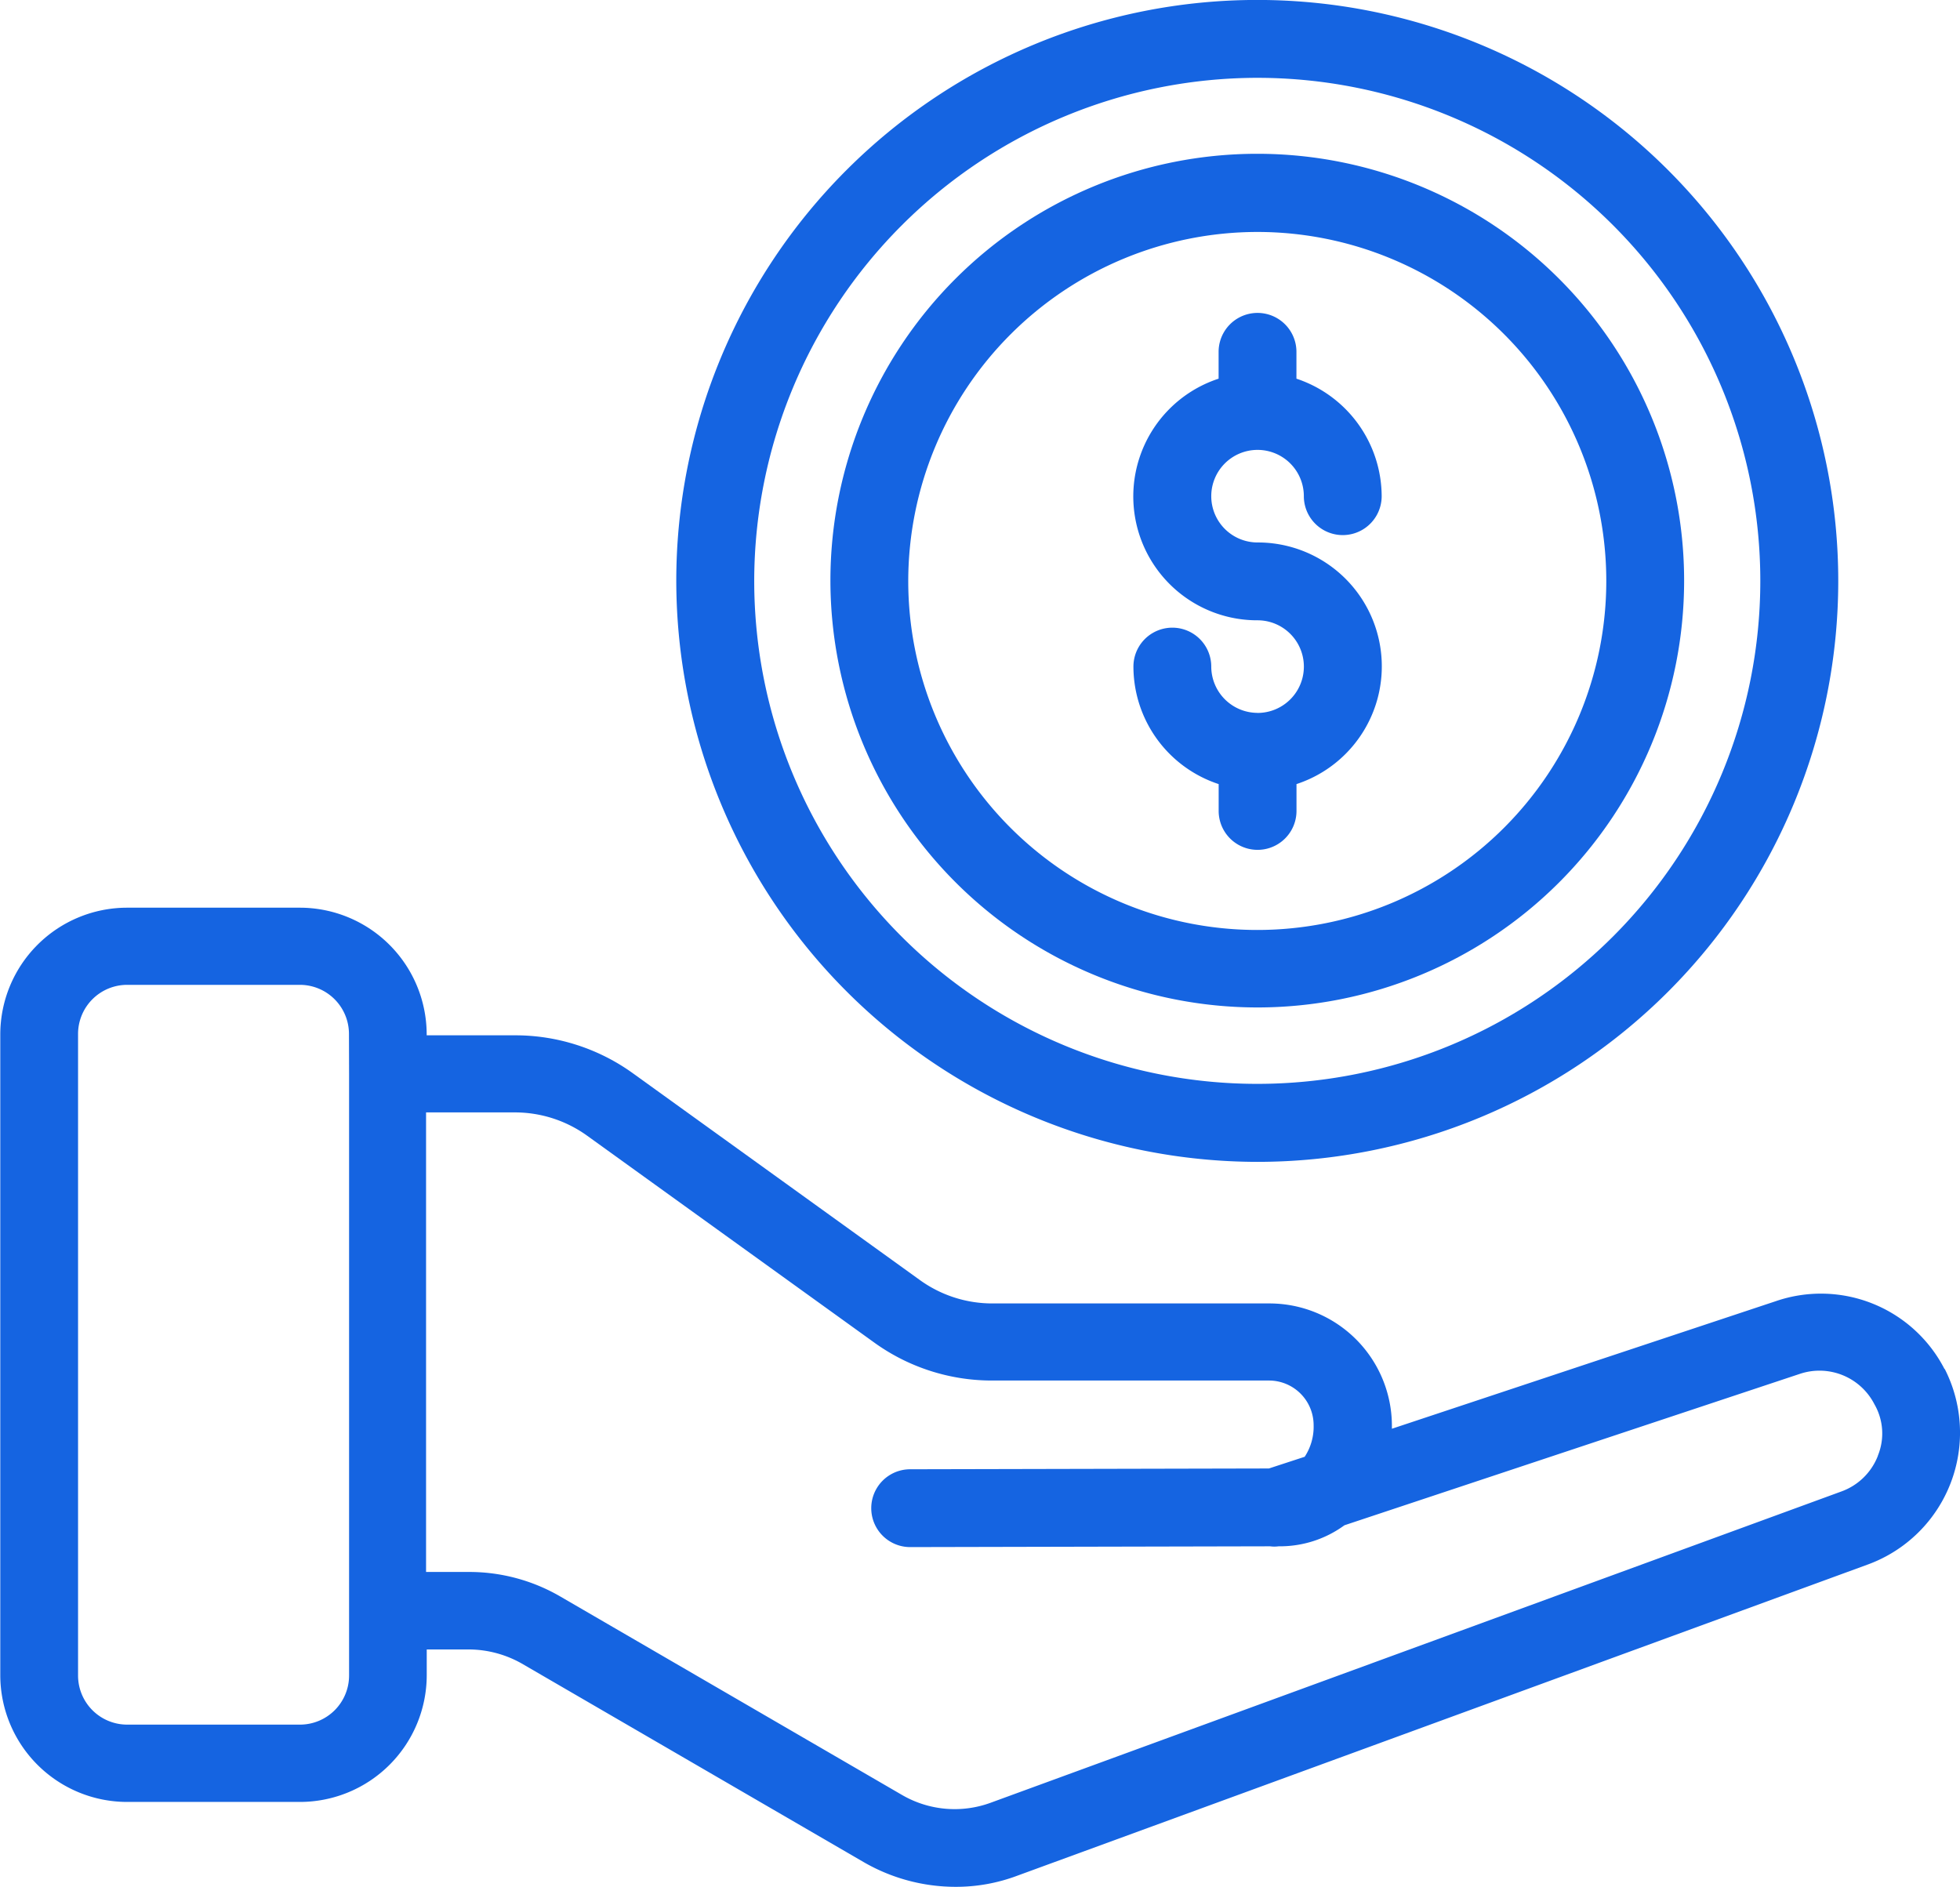 <?xml version="1.0" encoding="utf-8"?>
<svg xmlns="http://www.w3.org/2000/svg" width="34.677" height="33.384" viewBox="0 0 34.677 33.384">
  <g id="download_2_" data-name="download (2)" transform="translate(-195.251 -201.99)">
    <path id="Path_51079" data-name="Path 51079" d="M229.653,377.493a2.458,2.458,0,0,0-2.981-1.2l-6.795,2.258v-.055a2.167,2.167,0,0,0-2.169-2.162h-4.9a2.187,2.187,0,0,1-1.281-.413l-5.074-3.656a3.557,3.557,0,0,0-2.086-.675H202.8v-.014a2.245,2.245,0,0,0-2.244-2.244H197.5a2.245,2.245,0,0,0-2.244,2.244V382.91a2.245,2.245,0,0,0,2.244,2.244h3.057a2.245,2.245,0,0,0,2.244-2.244v-.454h.75a1.918,1.918,0,0,1,.929.248l6.045,3.511a3.253,3.253,0,0,0,1.625.441,3.085,3.085,0,0,0,1.108-.2l15.05-5.507a2.484,2.484,0,0,0,1.35-3.456Zm-28.226-5.225v10.65a.869.869,0,0,1-.868.868H197.5a.869.869,0,0,1-.868-.868V371.565a.869.869,0,0,1,.868-.868h3.057a.869.869,0,0,1,.868.868Zm27.049,6.76a1.088,1.088,0,0,1-.647.633l-15.05,5.507a1.853,1.853,0,0,1-1.57-.138l-6.045-3.511a3.208,3.208,0,0,0-1.625-.434h-.75v-8.131h1.57a2.187,2.187,0,0,1,1.281.413l5.074,3.656a3.557,3.557,0,0,0,2.086.675h4.9a.79.79,0,0,1,.792.785.97.97,0,0,1-.158.564l-.633.207-6.347.014a.688.688,0,1,0,0,1.377l6.368-.014a.568.568,0,0,0,.151,0h.007a1.933,1.933,0,0,0,1.157-.372l8.055-2.678a1.092,1.092,0,0,1,1.322.537,1.035,1.035,0,0,1,.061.909Z" transform="translate(0 -151.282)" fill="#1564e1"/>
    <path id="Path_51080" data-name="Path 51080" d="M330.239,222.547a10.279,10.279,0,1,0-10.279-10.279A10.292,10.292,0,0,0,330.239,222.547Zm0-19.18a8.9,8.9,0,1,1-8.9,8.9A8.911,8.911,0,0,1,330.239,203.367Z" transform="translate(-112.744)" fill="#1564e1"/>
    <path id="Path_51081" data-name="Path 51081" d="M355.927,245.445a7.552,7.552,0,1,0-7.552-7.552A7.56,7.56,0,0,0,355.927,245.445Zm0-13.721a6.175,6.175,0,1,1-6.175,6.175A6.183,6.183,0,0,1,355.927,231.724Z" transform="translate(-138.432 -25.63)" fill="#1564e1"/>
    <path id="Path_51082" data-name="Path 51082" d="M406.4,266.765a.821.821,0,0,1-.819-.819.688.688,0,0,0-1.377,0,2.192,2.192,0,0,0,1.508,2.079v.475a.688.688,0,0,0,1.377,0v-.475a2.192,2.192,0,0,0-.689-4.275.819.819,0,1,1,.819-.819.688.688,0,1,0,1.377,0,2.2,2.2,0,0,0-1.508-2.079v-.475a.688.688,0,1,0-1.377,0v.475a2.192,2.192,0,0,0,.689,4.275.819.819,0,1,1,0,1.639Z" transform="translate(-188.9 -52.162)" fill="#1564e1"/>
  </g>
</svg>

